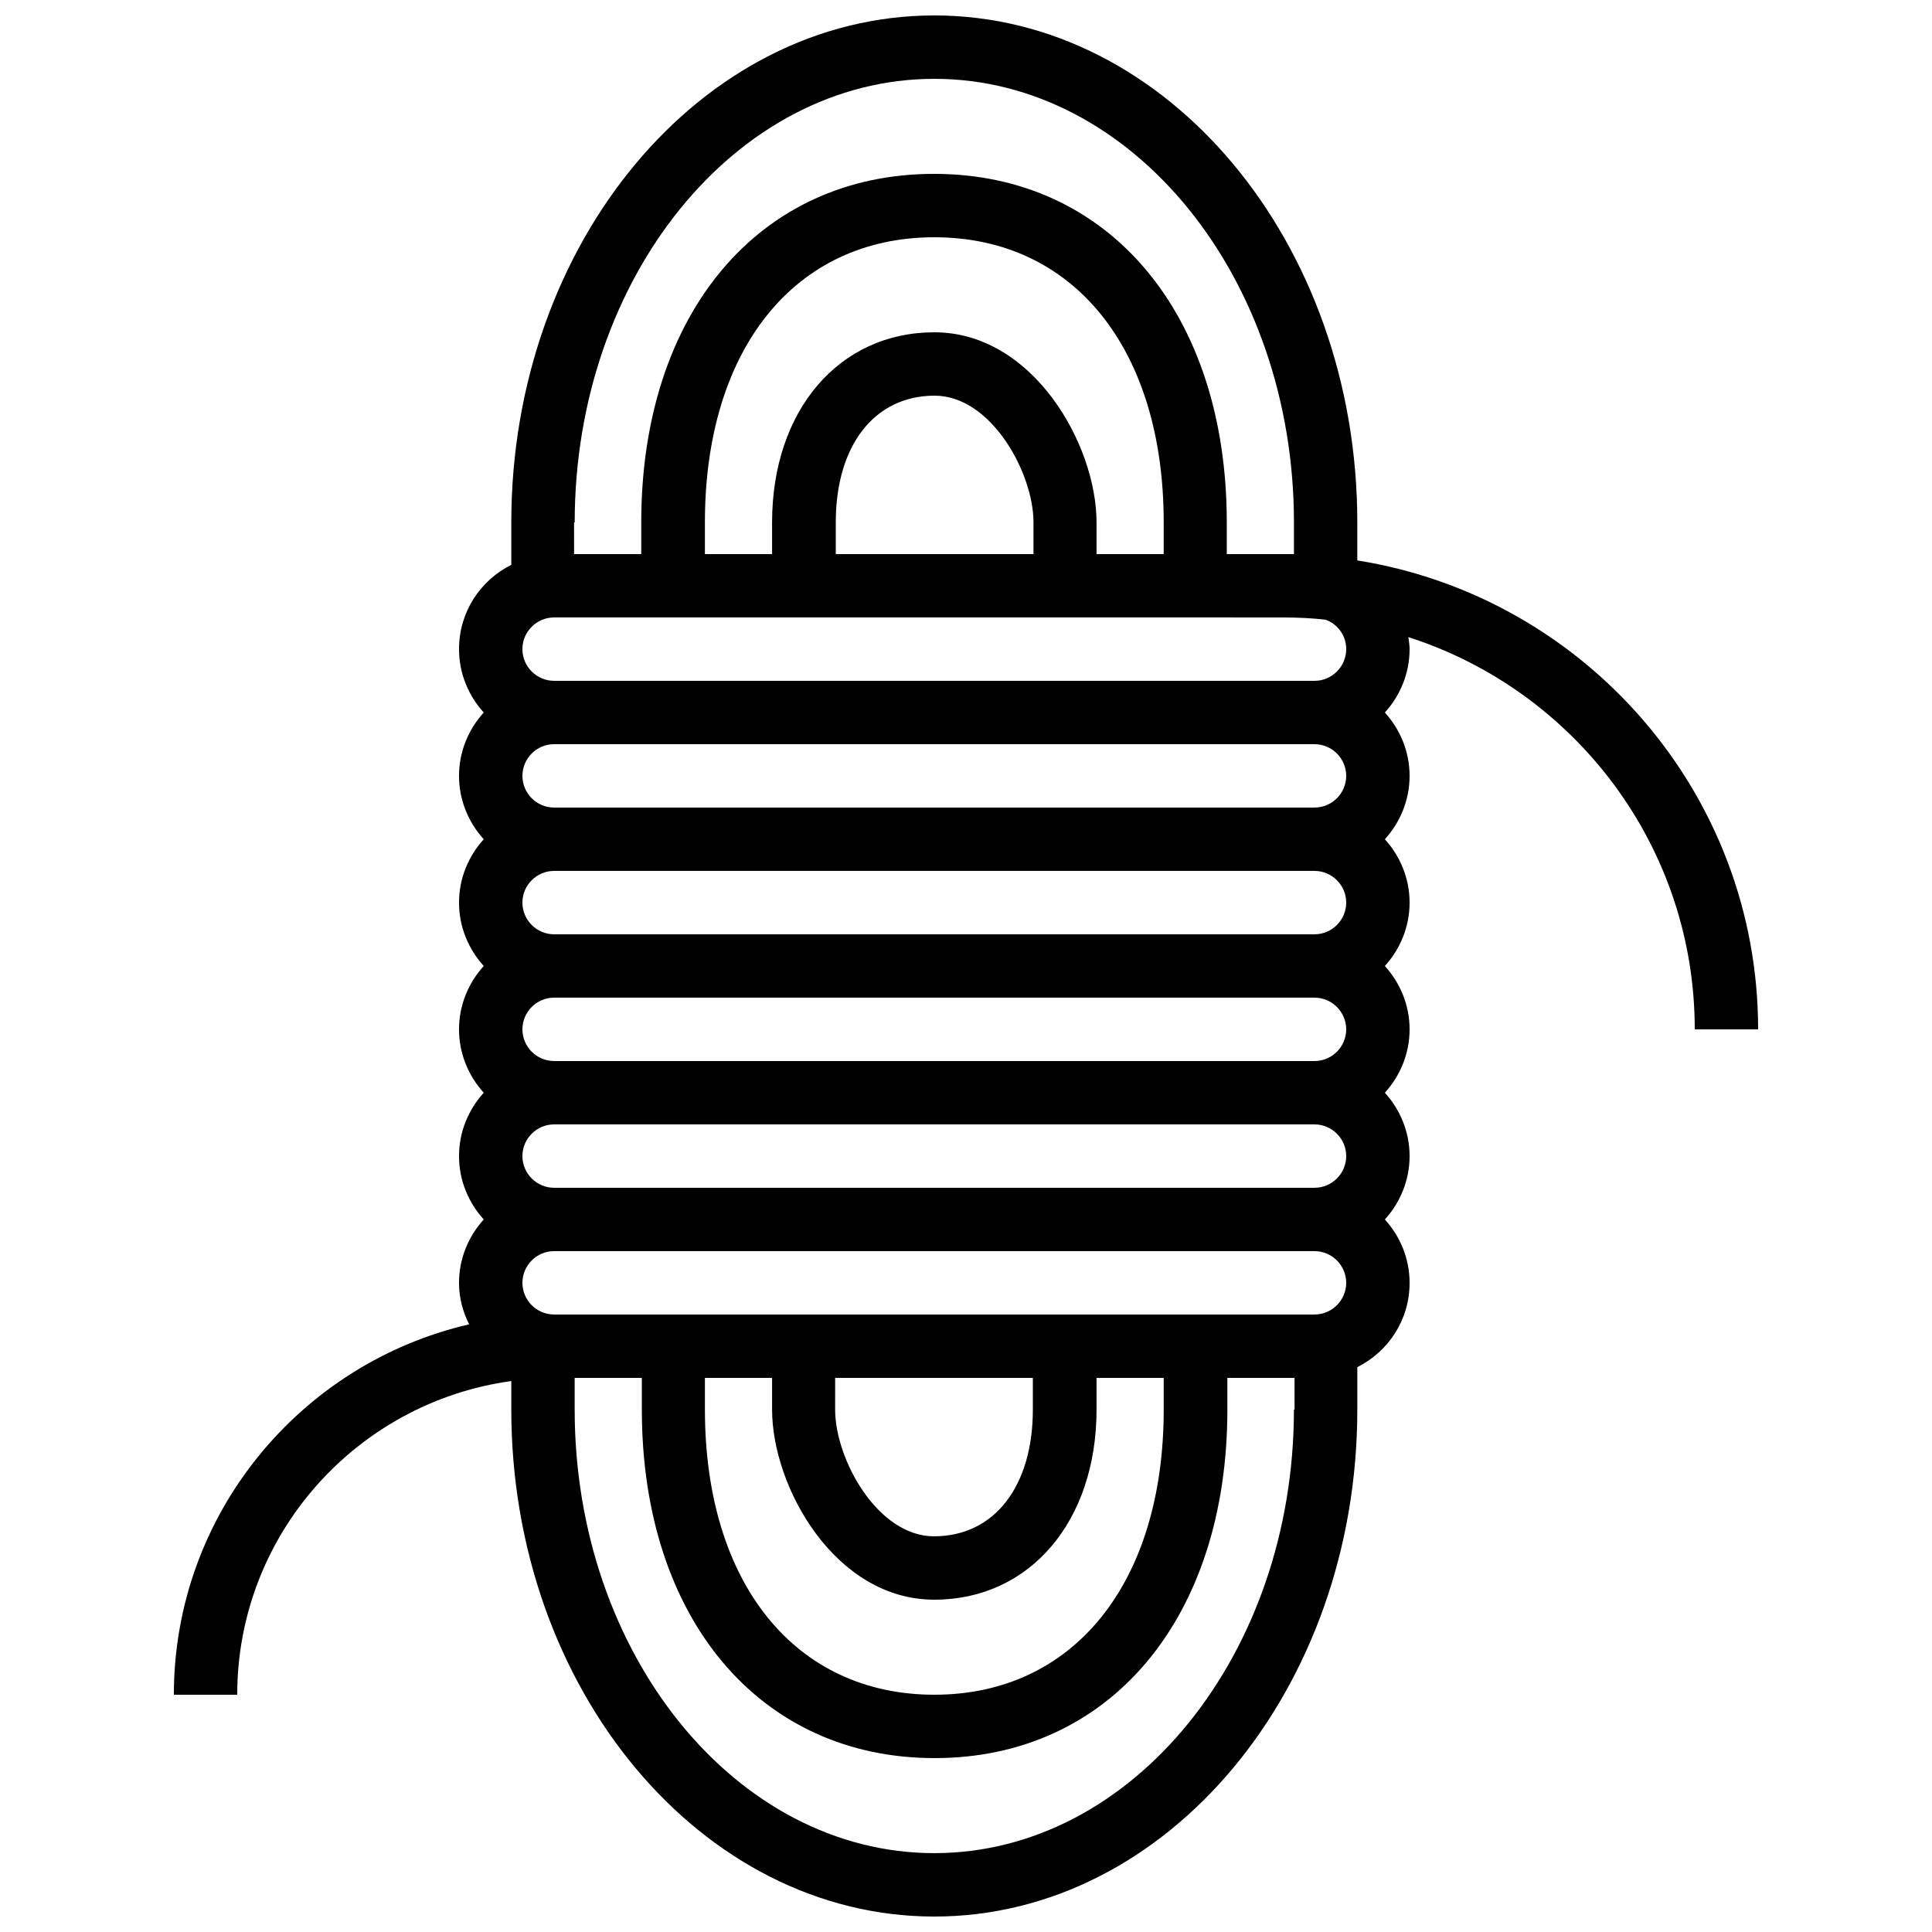 <?xml version="1.0" encoding="UTF-8"?>
<!-- Uploaded to: ICON Repo, www.iconrepo.com, Generator: ICON Repo Mixer Tools -->
<svg width="800px" height="800px" version="1.1" viewBox="144 144 512 512" xmlns="http://www.w3.org/2000/svg">
 <defs>
  <clipPath id="a">
   <path d="m190 148.09h420v503.81h-420z"/>
  </clipPath>
 </defs>
 <g clip-path="url(#a)">
  <path d="m503.7 292.52v-10.078c0-74.059-50.297-134.35-112.1-134.35-61.801 0-112.1 60.289-112.1 134.35v11.25c-8.23 4.117-13.855 12.516-13.855 22.34 0 6.465 2.519 12.344 6.551 16.793-4.031 4.449-6.551 10.328-6.551 16.793 0 6.465 2.519 12.344 6.551 16.793-4.031 4.453-6.551 10.328-6.551 16.793s2.519 12.344 6.551 16.793c-4.031 4.453-6.551 10.332-6.551 16.797 0 6.465 2.519 12.344 6.551 16.793-4.031 4.449-6.551 10.328-6.551 16.793s2.519 12.344 6.551 16.793c-4.031 4.453-6.551 10.328-6.551 16.793 0 3.945 1.008 7.727 2.688 11-44.754 10.328-78.258 50.383-78.258 98.16h16.793c0-42.402 31.656-77.504 72.633-83.129v7.559c0 74.059 50.297 134.35 112.1 134.35 61.801 0 112.1-60.289 112.1-134.35v-11.25c8.23-4.117 13.855-12.512 13.855-22.34 0-6.465-2.519-12.344-6.551-16.793 4.031-4.449 6.551-10.328 6.551-16.793s-2.519-12.344-6.551-16.793c4.031-4.449 6.551-10.328 6.551-16.793 0-6.465-2.519-12.344-6.551-16.793 4.031-4.453 6.551-10.328 6.551-16.797 0-6.465-2.519-12.344-6.551-16.793 4.031-4.449 6.551-10.328 6.551-16.793 0-6.465-2.519-12.344-6.551-16.793 4.031-4.449 6.551-10.328 6.551-16.793 0-1.09-0.168-2.098-0.336-3.191 44 14.105 75.906 55.336 75.906 103.95h16.793c0-62.727-46.098-114.7-106.22-124.27zm-207.4-10.078c0-64.824 42.738-117.55 95.305-117.55 52.562 0 95.305 52.73 95.305 117.55v8.398h-17.801v-8.398c0-55.25-31.152-92.363-77.586-92.363-46.434 0-77.586 37.113-77.586 92.363v8.398h-17.801l-0.004-8.398zm121.5 8.398h-52.312v-8.398c0-20.402 10.242-33.586 26.199-33.586 14.945 0 26.199 20.402 26.199 33.586l-0.004 8.398zm-26.199-58.777c-25.273 0-42.992 20.738-42.992 50.383v8.398h-17.801v-8.398c0-45.93 23.848-75.57 60.793-75.57 36.945 0 60.793 29.641 60.793 75.57v8.398h-17.801v-8.398c0-20.574-16.793-50.383-42.992-50.383zm109.16 117.55c0 4.617-3.777 8.398-8.398 8.398h-201.52c-4.617 0-8.398-3.777-8.398-8.398 0-4.617 3.777-8.398 8.398-8.398h201.52c4.617 0.004 8.398 3.781 8.398 8.398zm0 33.586c0 4.617-3.777 8.398-8.398 8.398h-201.52c-4.617 0-8.398-3.777-8.398-8.398 0-4.617 3.777-8.398 8.398-8.398h201.52c4.617 0.004 8.398 3.781 8.398 8.398zm0 33.59c0 4.617-3.777 8.398-8.398 8.398l-201.52-0.004c-4.617 0-8.398-3.777-8.398-8.398 0-4.617 3.777-8.398 8.398-8.398h201.52c4.617 0.004 8.398 3.785 8.398 8.402zm0 33.586c0 4.617-3.777 8.398-8.398 8.398h-201.52c-4.617 0-8.398-3.777-8.398-8.398 0-4.617 3.777-8.398 8.398-8.398h201.52c4.617 0.004 8.398 3.781 8.398 8.398zm0 33.586c0 4.617-3.777 8.398-8.398 8.398h-201.52c-4.617 0-8.398-3.777-8.398-8.398 0-4.617 3.777-8.398 8.398-8.398h201.52c4.617 0.004 8.398 3.781 8.398 8.398zm-169.95 25.191h17.801v8.398c0 20.57 16.711 50.383 42.992 50.383 25.273 0 42.992-20.738 42.992-50.383v-8.398h17.801v8.398c0 45.93-23.848 75.57-60.793 75.57-36.945 0-60.793-29.641-60.793-75.57zm34.594 0h52.312v8.398c0 20.402-10.242 33.586-26.199 33.586-14.945 0-26.199-20.402-26.199-33.586l0.004-8.398zm121.5 8.398c0 64.824-42.738 117.55-95.305 117.55-52.562 0-95.305-52.73-95.305-117.55v-8.398h17.801v8.398c0 55.25 31.152 92.363 77.586 92.363s77.586-37.113 77.586-92.363v-8.398h17.801l0.004 8.398zm13.855-201.52c0 4.617-3.777 8.398-8.398 8.398l-201.52-0.004c-4.617 0-8.398-3.777-8.398-8.398 0-4.617 3.777-8.398 8.398-8.398h178.26l14.863 0.004c3.863 0 7.559 0.168 11.336 0.586 3.191 1.18 5.461 4.199 5.461 7.812z"/>
 </g>
</svg>